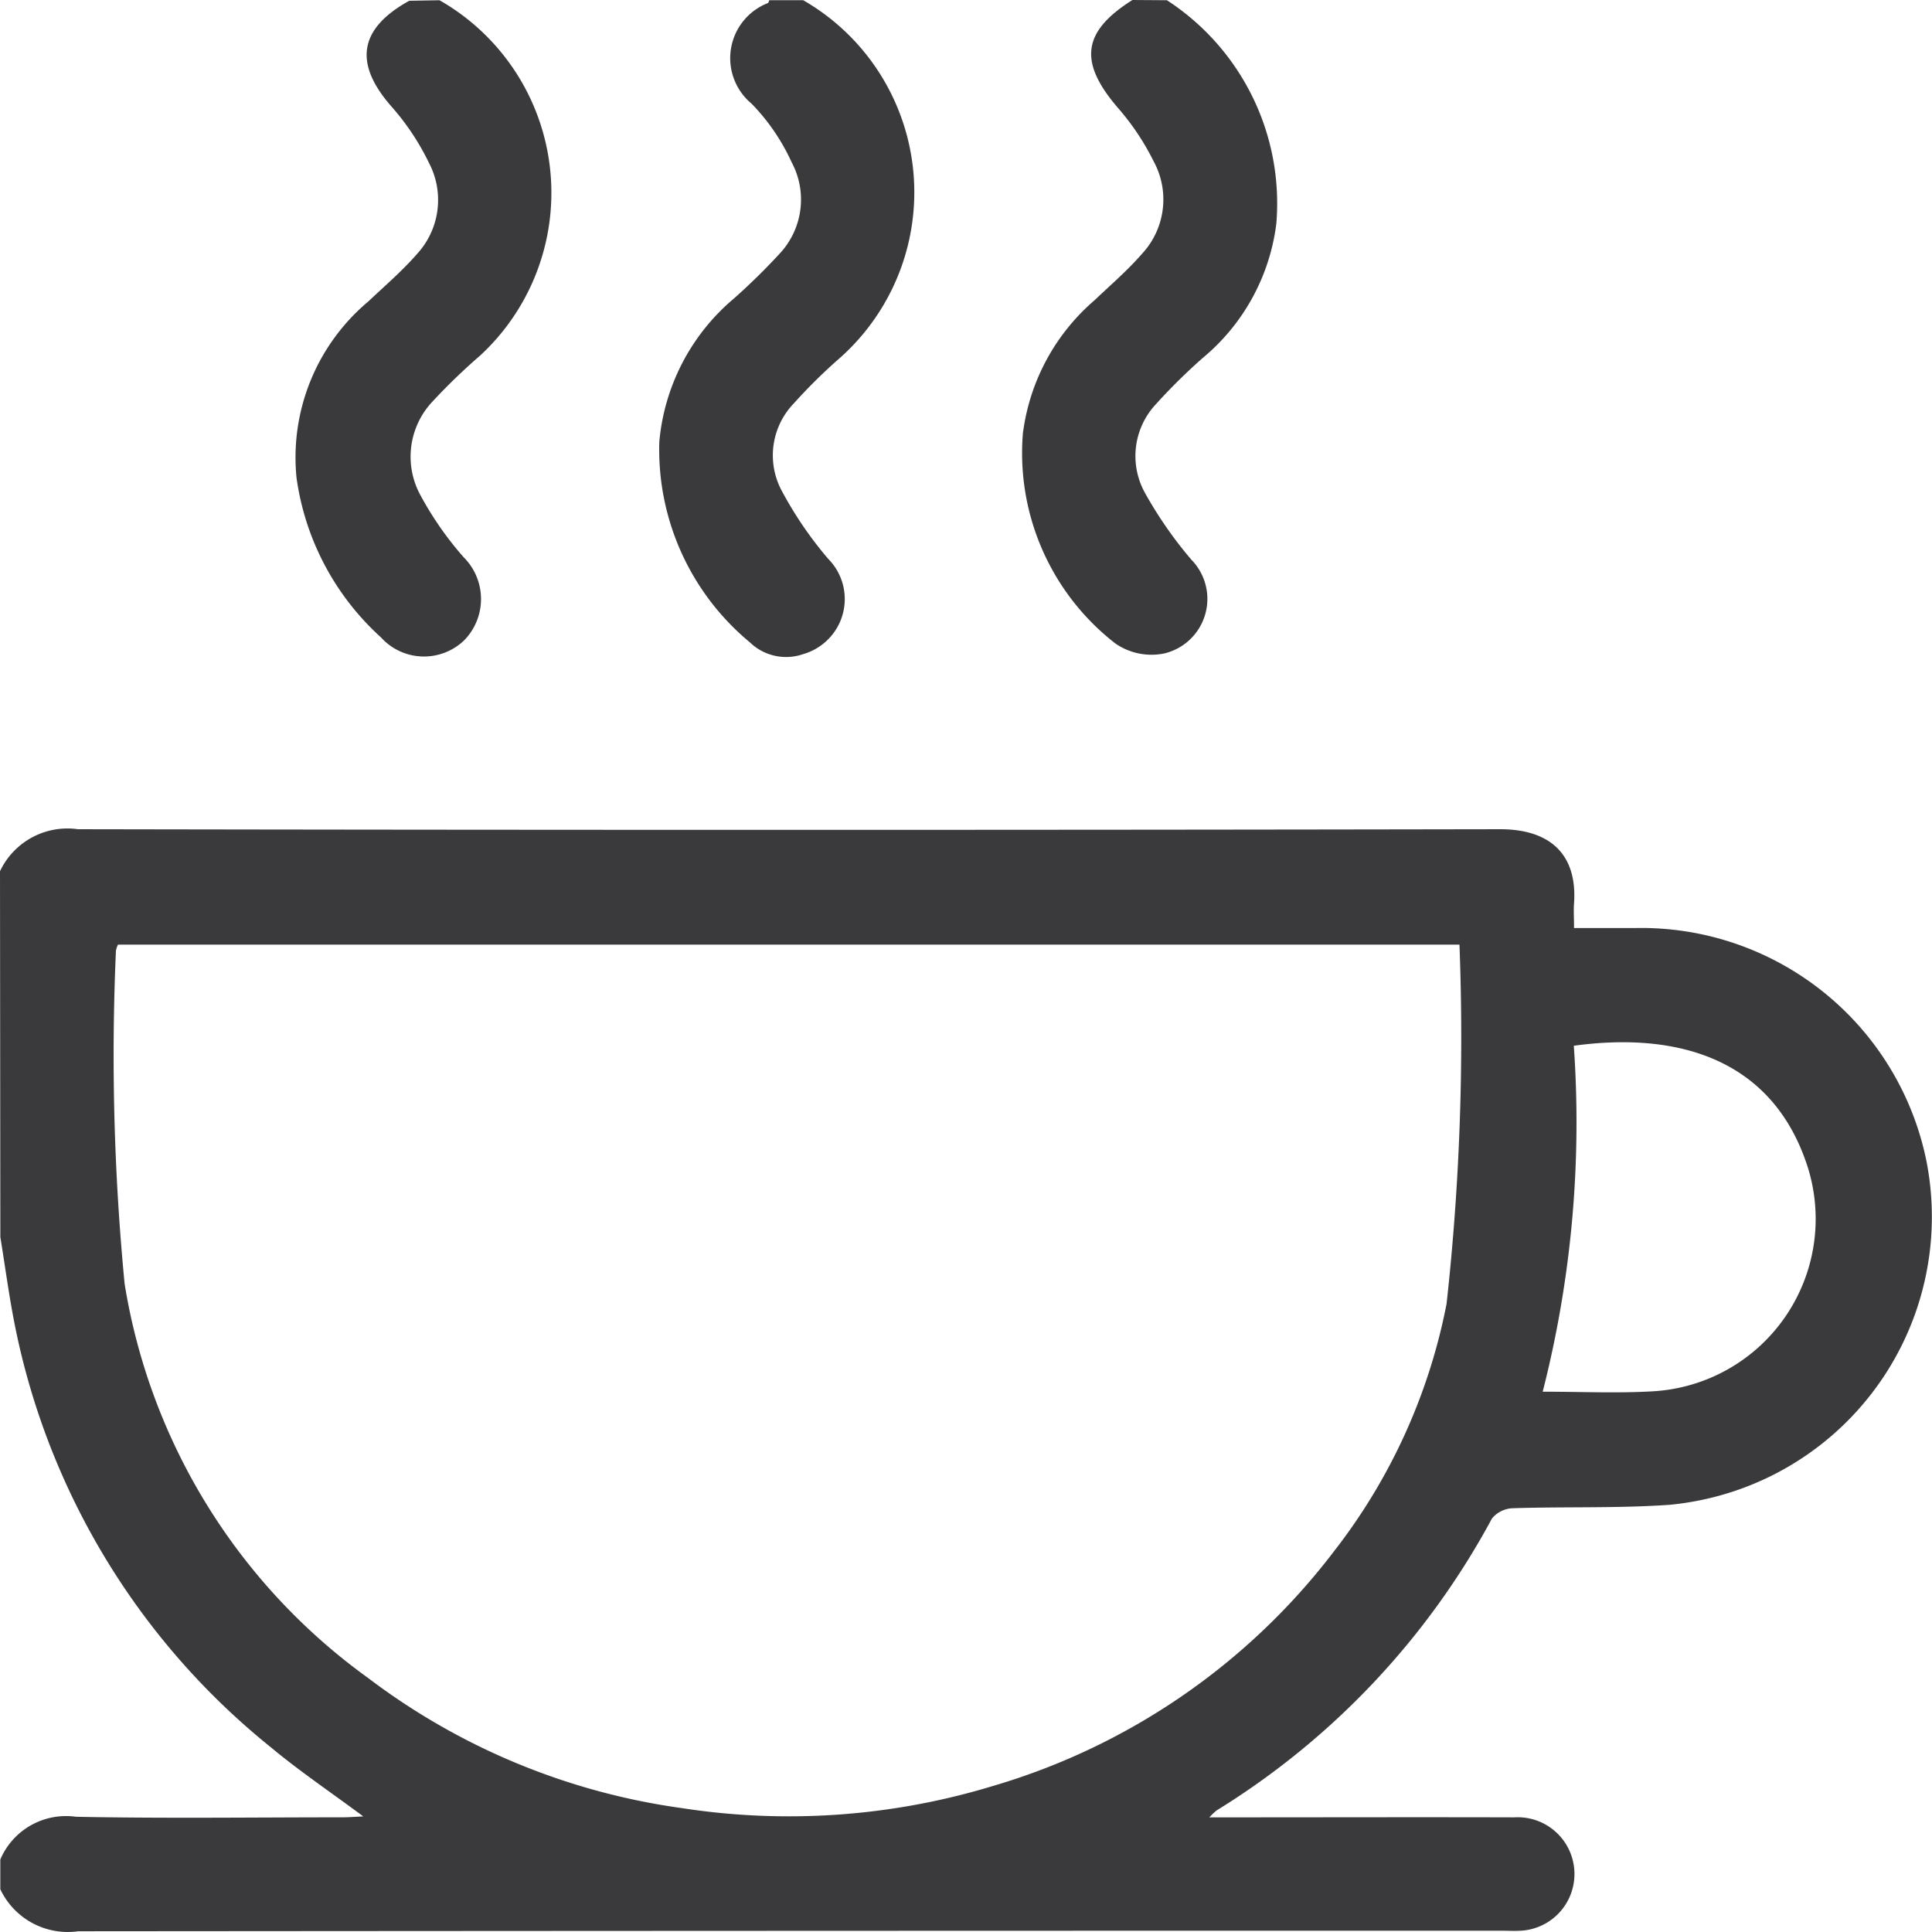 <svg id="dilegno" xmlns="http://www.w3.org/2000/svg" viewBox="0 0 500 500"><defs><style>.cls-1{fill:#3a3a3c;}</style></defs><path id="poi-coffee" class="cls-1" d="M498.53,300.33a75.32,75.32,0,0,0-75.23-60.16H407.36c0-2.54-.14-4.47,0-6.38.88-12.64-6.14-19.19-19.12-19.19q-184,.33-368.07,0A19.31,19.31,0,0,0,0,225.47l.09,94.68c1.25,7.66,2.25,15.32,3.79,23A187.13,187.13,0,0,0,70.11,452.21c7.43,6.19,15.51,11.63,23.91,17.88-2.17.09-3.71.23-5.25.23-23,0-46,.32-69.11-.14A18.47,18.47,0,0,0,.08,481.24v7.7a19.32,19.32,0,0,0,20.15,10.87q184-.15,368.07-.15c1.78,0,3.6.11,5.38,0a14.69,14.69,0,0,0-1.81-29.33c-24.36-.07-48.7,0-73,0h-5.9a20.21,20.21,0,0,1,1.9-1.8A200.2,200.2,0,0,0,386.11,393a7.28,7.28,0,0,1,5.4-2.67c13.54-.44,27.14.05,40.63-.89,2.49-.24,5-.61,7.42-1.09A74.84,74.84,0,0,0,498.53,300.33Zm-124.16,37.1a151,151,0,0,1-29.23,64.17,171.79,171.79,0,0,1-88.34,60.66,181.41,181.41,0,0,1-80.31,5.68,173.72,173.72,0,0,1-81.24-33.69,156.44,156.44,0,0,1-63-102A615.44,615.44,0,0,1,30,246.09a5.9,5.9,0,0,1,.54-1.63H377.71v.08A627.91,627.91,0,0,1,374.37,337.43Zm53,22.66c-9.06.51-18.18.08-28.12.08a282.15,282.15,0,0,0,8.05-89.53c27.38-3.76,51.58,3.69,60.49,31.26a44.69,44.69,0,0,1-40.42,58.19ZM107.88,65.78A20.66,20.66,0,0,0,111,42.12a64.09,64.09,0,0,0-9.66-14.52C91.51,16.42,92.82,7.44,105.91.2l7.83-.14A57.35,57.35,0,0,1,124.28,92,155.38,155.38,0,0,0,112,103.85a20.78,20.78,0,0,0-3.08,24.51A85.76,85.76,0,0,0,120,144.22a15.27,15.27,0,0,1,.17,21.45,15,15,0,0,1-21.06-.17l-.48-.51a68.4,68.4,0,0,1-21.89-41.35A52.7,52.7,0,0,1,95.34,78C99.57,74,104.06,70.16,107.88,65.78Zm93.92-.17A20.46,20.46,0,0,0,204.88,42,53.47,53.47,0,0,0,194.5,26.82a15.3,15.3,0,0,1,4.16-26c.22,0,.3-.5.44-.77l8.76,0a57.35,57.35,0,0,1,9.39,92.69,137.78,137.78,0,0,0-11.79,11.64,19.37,19.37,0,0,0-3.35,22.24,98.24,98.24,0,0,0,12.22,18,14.78,14.78,0,0,1-.17,21,14.94,14.94,0,0,1-6.37,3.69,13.47,13.47,0,0,1-13.71-3.06,64.78,64.78,0,0,1-23.45-51.92A54.87,54.87,0,0,1,190,77.2,163.9,163.9,0,0,0,201.8,65.61Zm63,46a54.47,54.47,0,0,1,18.46-33.9c4.13-3.93,8.48-7.66,12.21-11.94a20.65,20.65,0,0,0,3.07-24.06A64.49,64.49,0,0,0,289.39,28C279.11,16.1,280,8.24,293.07,0L302,.06a62.69,62.69,0,0,1,28.31,57.83,53.77,53.77,0,0,1-19,34.71,151,151,0,0,0-12.16,12,19.65,19.65,0,0,0-2.95,22.75,105.72,105.72,0,0,0,12.12,17.49,14.51,14.51,0,0,1-7,24.27,16.46,16.46,0,0,1-12.68-2.59A62.37,62.37,0,0,1,264.77,111.63Z"/></svg>